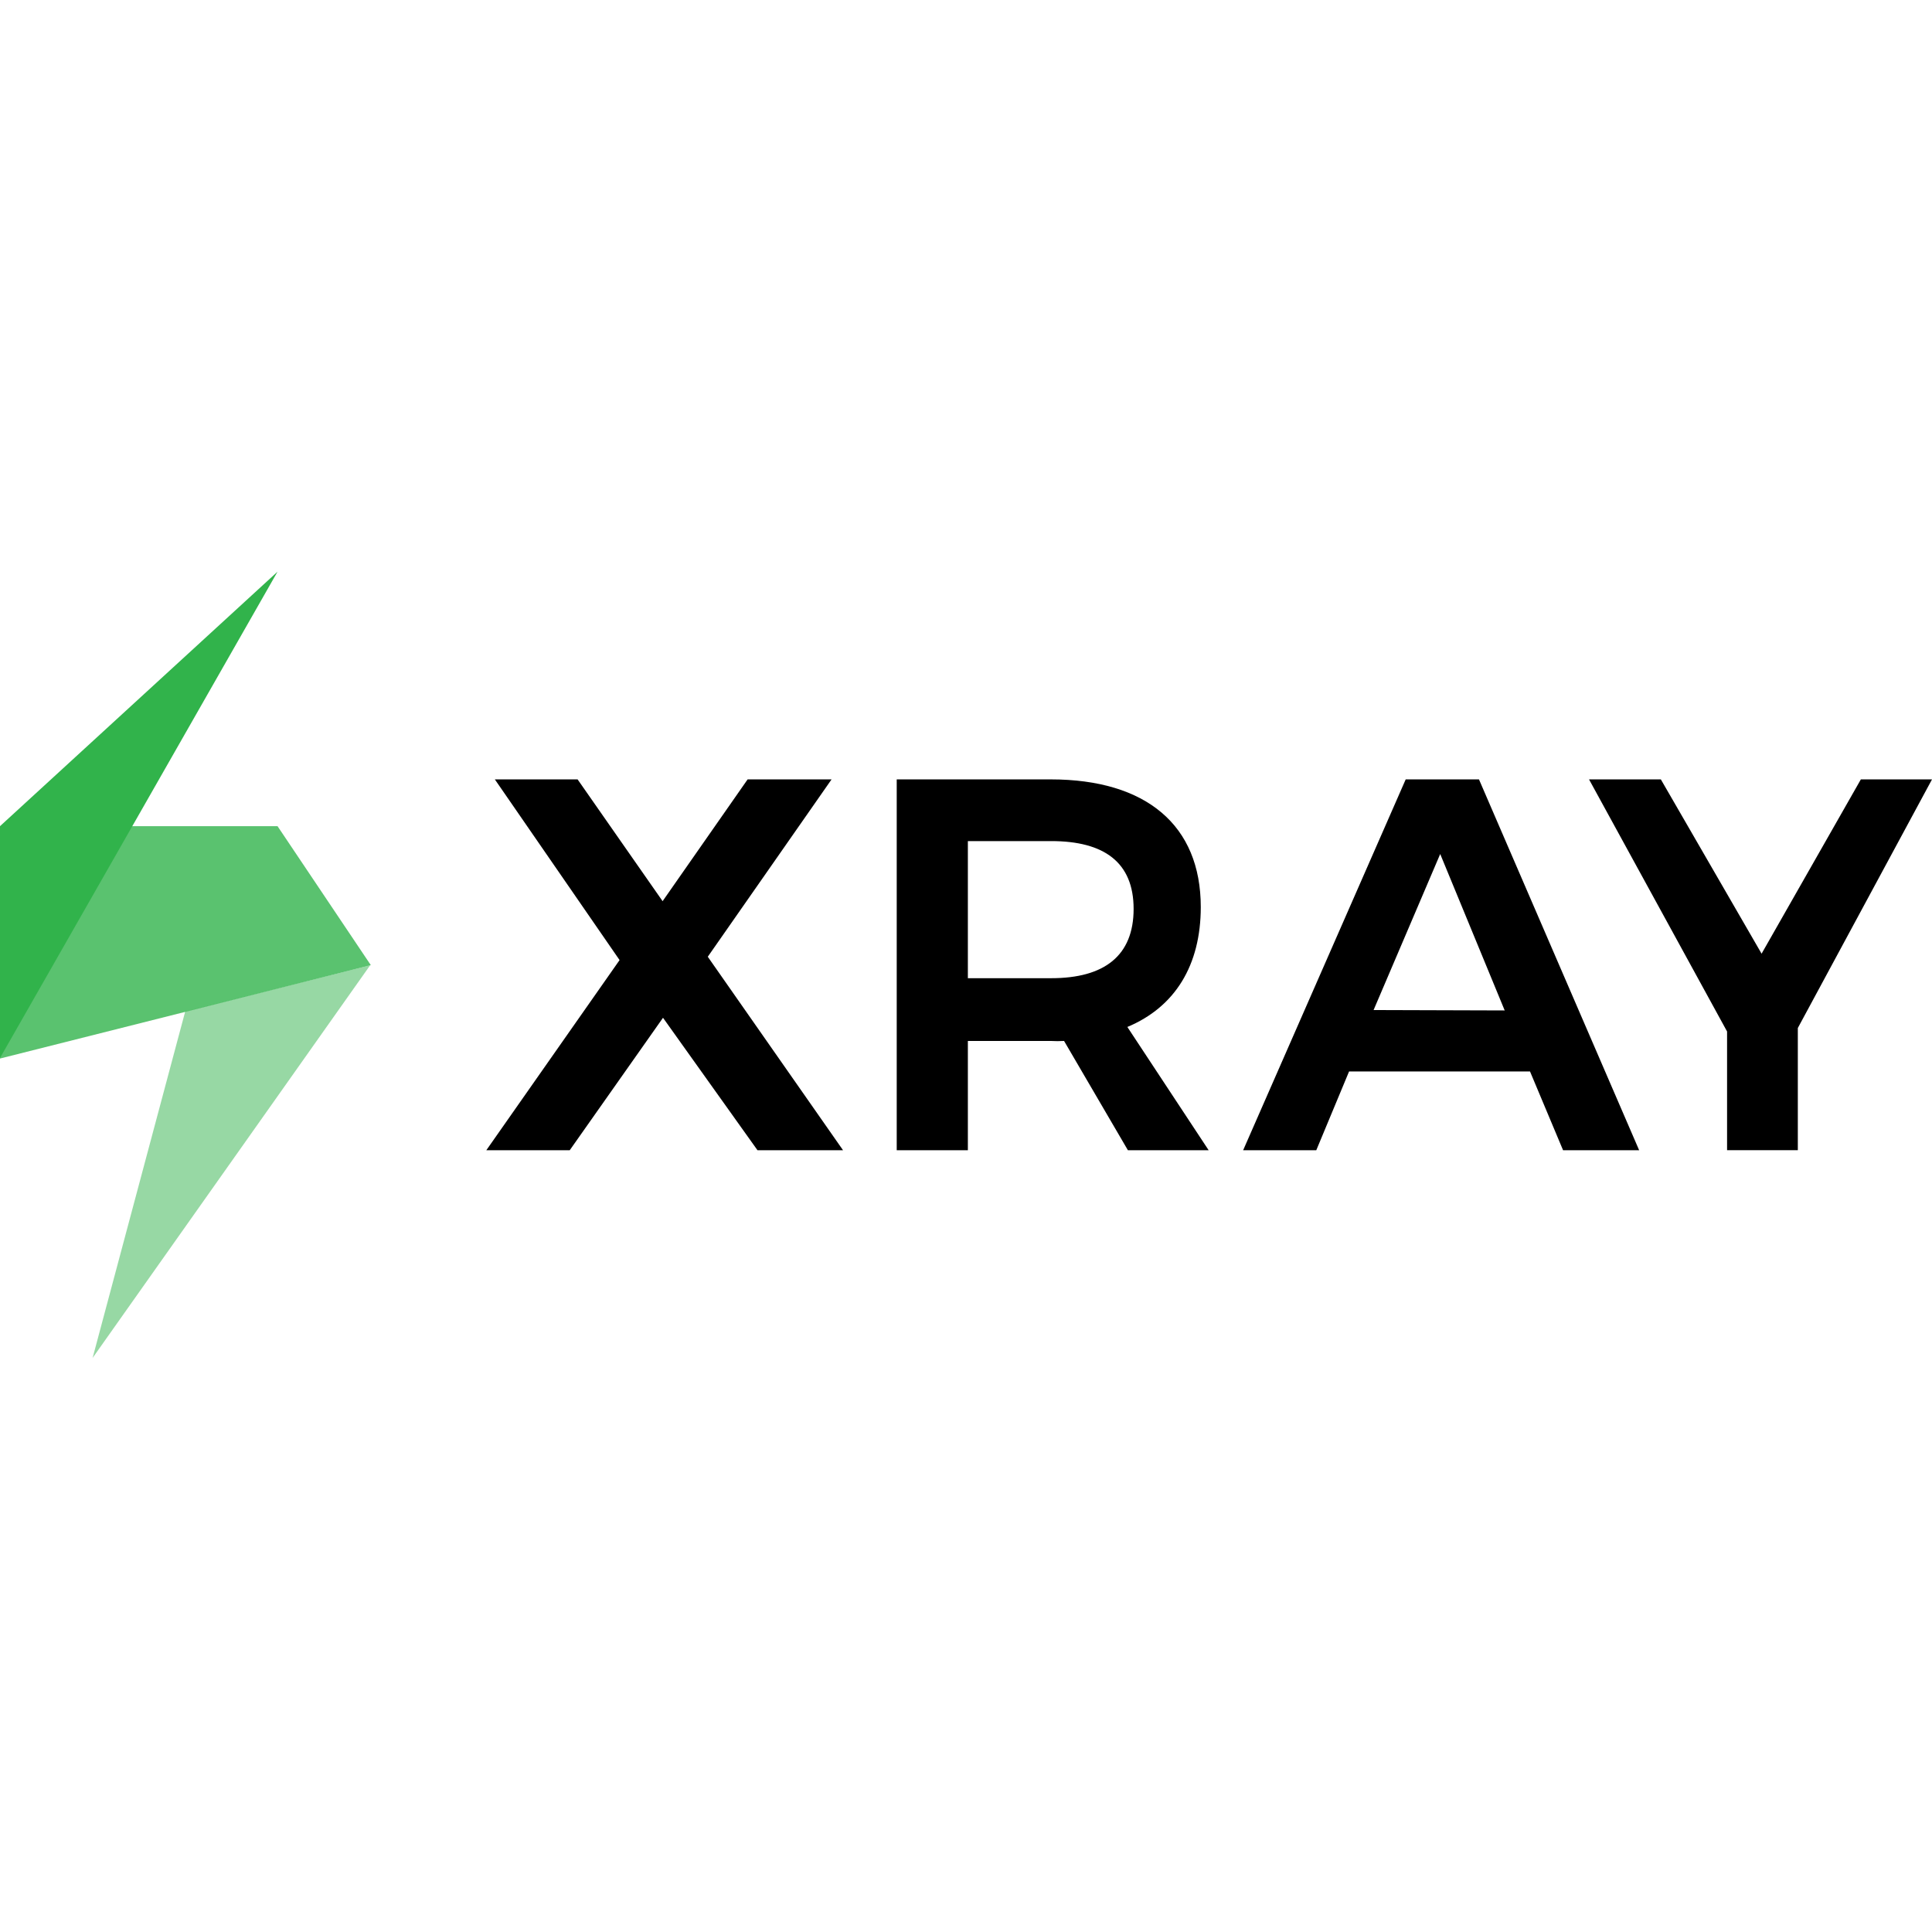 <?xml version="1.0" encoding="utf-8"?>
<!-- Generator: www.svgicons.com -->
<svg xmlns="http://www.w3.org/2000/svg" width="800" height="800" viewBox="0 0 512 209">
<path fill="#31B34B" d="m98.092 104.307l-49.011 12.252l-24.54 91.807z" opacity=".5"/><path fill="#31B34B" d="M98.092 104.307L0 129.024V67.443h73.551l24.718 36.828z" opacity=".8"/><path fill="#31B34B" d="M0 67.443v61.44L73.551 0z"/><path d="m153.07 55.049l22.528 32.273l22.528-32.273h22.246l-32.803 46.998l35.84 51.27h-22.67l-25.035-35.098l-24.717 35.099h-22.104l35.31-50.388l-33.05-47.881zm145.832 98.269l-16.914-28.955c-1.176.07-2.355.07-3.53 0h-21.964v28.955H237.64v-98.27h40.818c25.318 0 39.76 12.183 39.76 33.828c0 15.466-6.85 26.518-19.456 31.78l21.54 32.662zm-42.372-45.586h22.069c14.124 0 21.821-6.003 21.821-18.362c0-12.358-7.838-17.972-21.821-17.972h-22.105v36.37zm148.939 24.717h-47.952l-8.686 20.869h-19.385l43.078-98.27h19.42l42.444 98.27h-20.162zm-6.71-16.172l-17.09-41.454l-17.655 41.348zm77.683 4.66v32.38h-18.75v-31.461l-36.58-66.807h19.031l26.695 46.186l26.306-46.186H512z"/>
</svg>